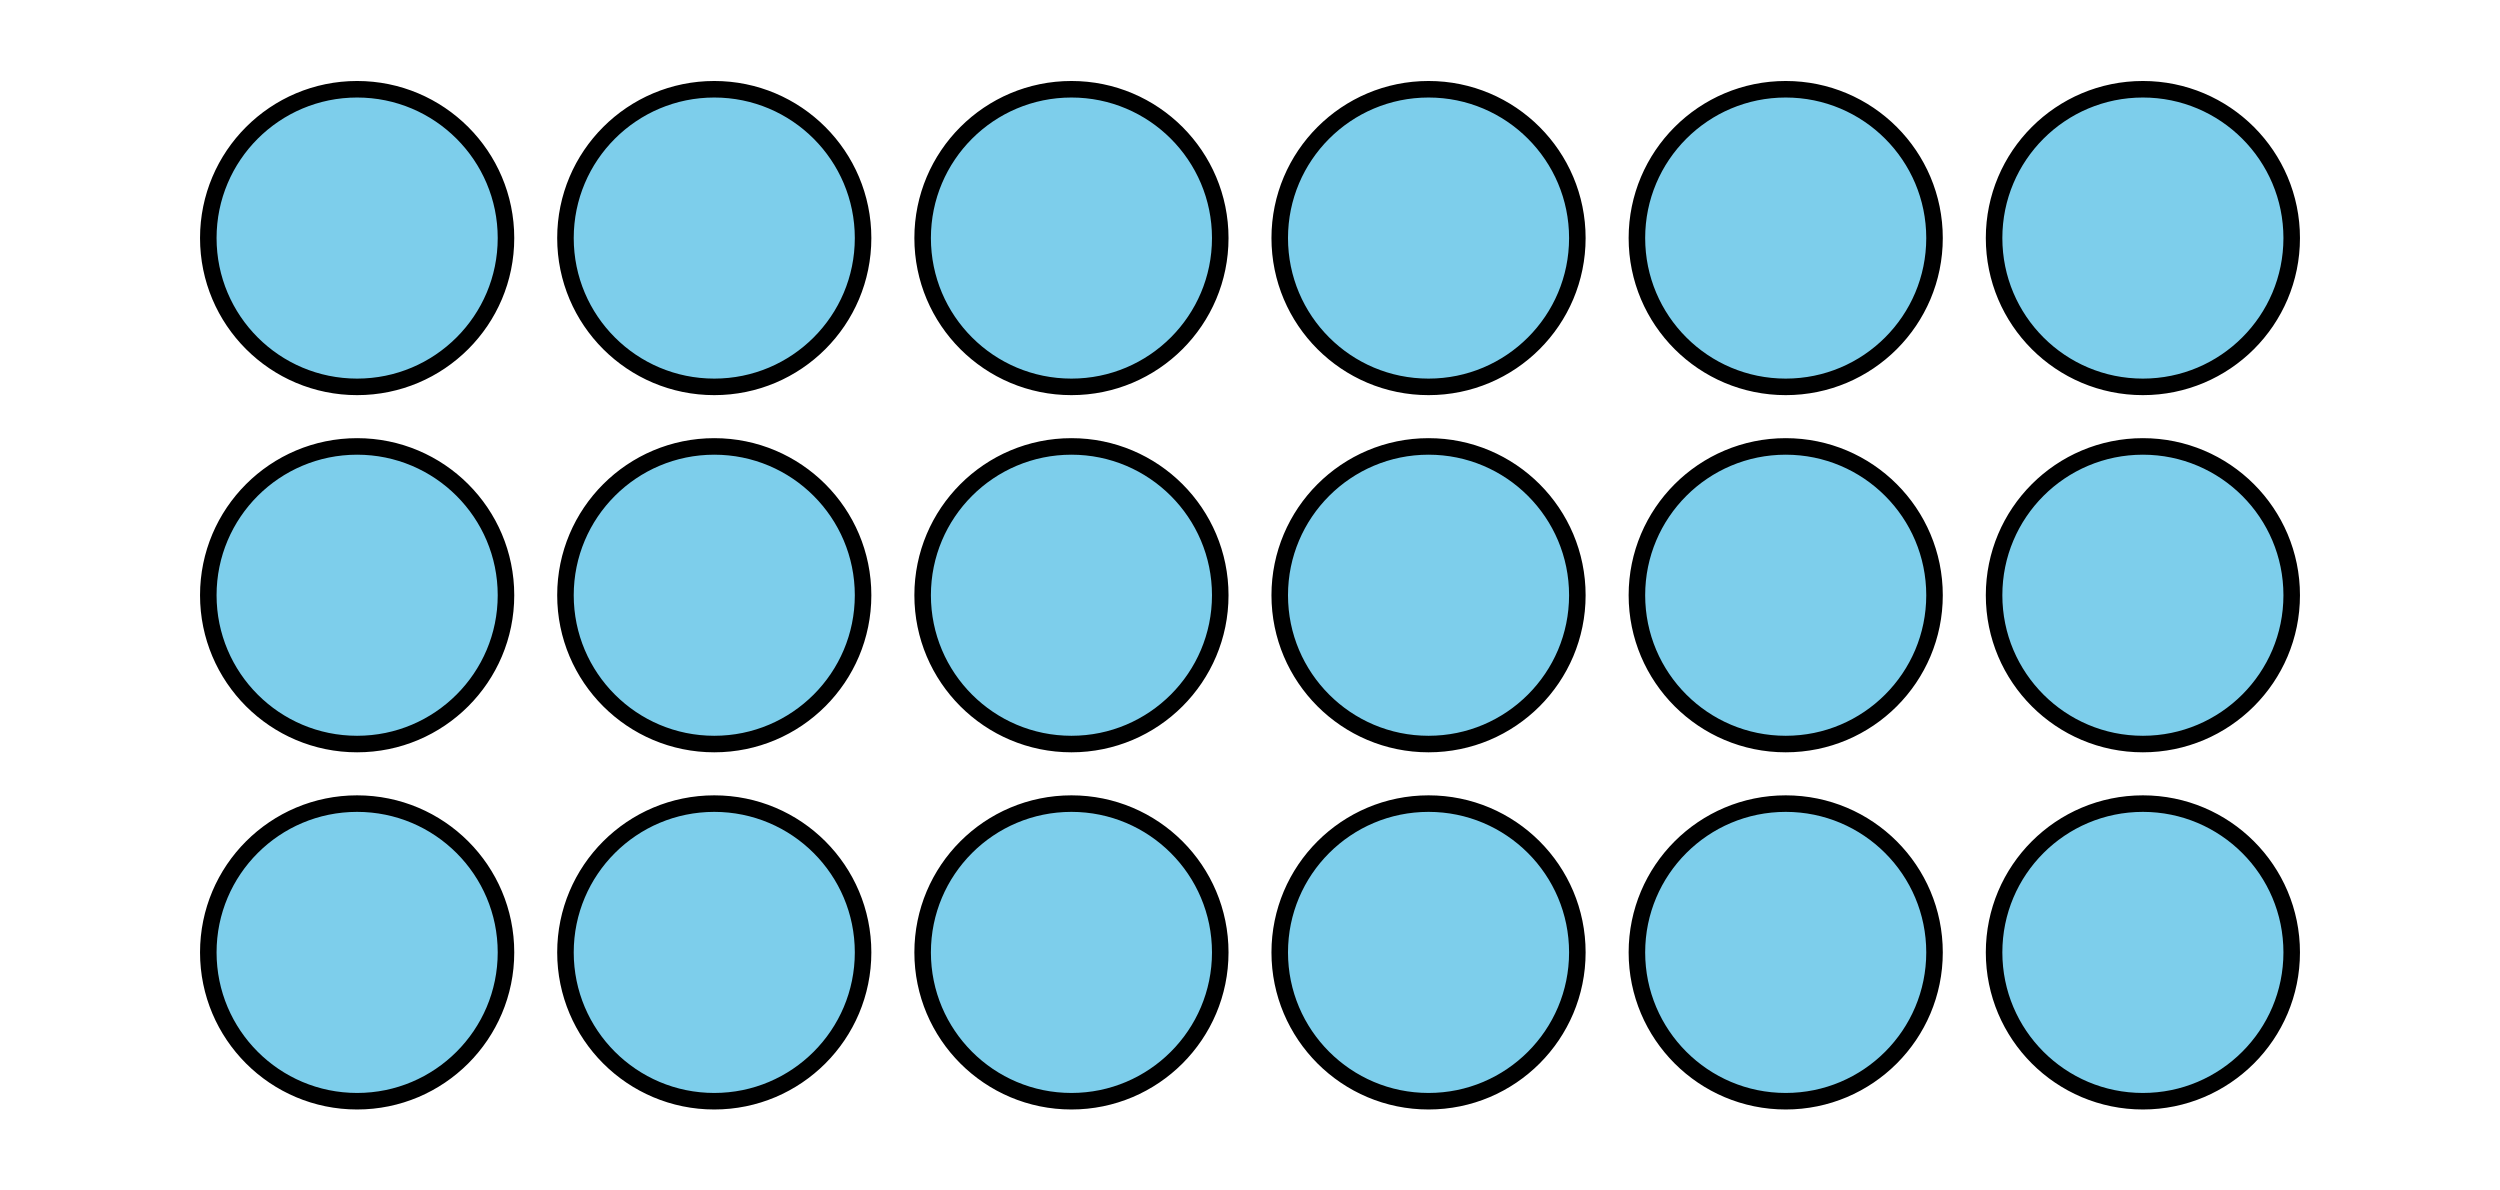 <?xml version='1.0' encoding='UTF-8'?>
<!-- This file was generated by dvisvgm 2.1.3 -->
<svg height='72pt' version='1.1' viewBox='-72 -72 151.2 72' width='151.2pt' xmlns='http://www.w3.org/2000/svg' xmlns:xlink='http://www.w3.org/1999/xlink'>
<defs>
<clipPath id='clip1'>
<path d='M-72 0V-72H79.203V0ZM79.203 -72'/>
</clipPath>
</defs>
<g id='page1'>
<path clip-path='url(#clip1)' d='M-41.398 -14.398C-41.398 -19.371 -45.43 -23.398 -50.402 -23.398C-55.371 -23.398 -59.402 -19.371 -59.402 -14.398C-59.402 -9.43 -55.371 -5.398 -50.402 -5.398C-45.43 -5.398 -41.398 -9.43 -41.398 -14.398Z' fill='#7dceeb'/>
<path clip-path='url(#clip1)' d='M-41.398 -14.398C-41.398 -19.371 -45.43 -23.398 -50.402 -23.398C-55.371 -23.398 -59.402 -19.371 -59.402 -14.398C-59.402 -9.43 -55.371 -5.398 -50.402 -5.398C-45.43 -5.398 -41.398 -9.43 -41.398 -14.398Z' fill='none' stroke='#000000' stroke-linejoin='bevel' stroke-miterlimit='10.037' stroke-width='1'/>
<path clip-path='url(#clip1)' d='M-41.398 -36C-41.398 -40.969 -45.43 -45 -50.402 -45C-55.371 -45 -59.402 -40.969 -59.402 -36S-55.371 -27 -50.402 -27C-45.43 -27 -41.398 -31.031 -41.398 -36Z' fill='#7dceeb'/>
<path clip-path='url(#clip1)' d='M-41.398 -36C-41.398 -40.969 -45.43 -45 -50.402 -45C-55.371 -45 -59.402 -40.969 -59.402 -36S-55.371 -27 -50.402 -27C-45.43 -27 -41.398 -31.031 -41.398 -36Z' fill='none' stroke='#000000' stroke-linejoin='bevel' stroke-miterlimit='10.037' stroke-width='1'/>
<path clip-path='url(#clip1)' d='M-41.398 -57.602C-41.398 -62.57 -45.43 -66.602 -50.402 -66.602C-55.371 -66.602 -59.402 -62.57 -59.402 -57.602C-59.402 -52.629 -55.371 -48.602 -50.402 -48.602C-45.43 -48.602 -41.398 -52.629 -41.398 -57.602Z' fill='#7dceeb'/>
<path clip-path='url(#clip1)' d='M-41.398 -57.602C-41.398 -62.57 -45.43 -66.602 -50.402 -66.602C-55.371 -66.602 -59.402 -62.57 -59.402 -57.602C-59.402 -52.629 -55.371 -48.602 -50.402 -48.602C-45.43 -48.602 -41.398 -52.629 -41.398 -57.602Z' fill='none' stroke='#000000' stroke-linejoin='bevel' stroke-miterlimit='10.037' stroke-width='1'/>
<path clip-path='url(#clip1)' d='M-19.801 -14.398C-19.801 -19.371 -23.828 -23.398 -28.801 -23.398C-33.77 -23.398 -37.801 -19.371 -37.801 -14.398C-37.801 -9.43 -33.77 -5.398 -28.801 -5.398C-23.828 -5.398 -19.801 -9.43 -19.801 -14.398Z' fill='#7dceeb'/>
<path clip-path='url(#clip1)' d='M-19.801 -14.398C-19.801 -19.371 -23.828 -23.398 -28.801 -23.398C-33.77 -23.398 -37.801 -19.371 -37.801 -14.398C-37.801 -9.43 -33.77 -5.398 -28.801 -5.398C-23.828 -5.398 -19.801 -9.43 -19.801 -14.398Z' fill='none' stroke='#000000' stroke-linejoin='bevel' stroke-miterlimit='10.037' stroke-width='1'/>
<path clip-path='url(#clip1)' d='M-19.801 -36C-19.801 -40.969 -23.828 -45 -28.801 -45C-33.77 -45 -37.801 -40.969 -37.801 -36S-33.77 -27 -28.801 -27C-23.828 -27 -19.801 -31.031 -19.801 -36Z' fill='#7dceeb'/>
<path clip-path='url(#clip1)' d='M-19.801 -36C-19.801 -40.969 -23.828 -45 -28.801 -45C-33.77 -45 -37.801 -40.969 -37.801 -36S-33.77 -27 -28.801 -27C-23.828 -27 -19.801 -31.031 -19.801 -36Z' fill='none' stroke='#000000' stroke-linejoin='bevel' stroke-miterlimit='10.037' stroke-width='1'/>
<path clip-path='url(#clip1)' d='M-19.801 -57.602C-19.801 -62.57 -23.828 -66.602 -28.801 -66.602C-33.77 -66.602 -37.801 -62.57 -37.801 -57.602C-37.801 -52.629 -33.77 -48.602 -28.801 -48.602C-23.828 -48.602 -19.801 -52.629 -19.801 -57.602Z' fill='#7dceeb'/>
<path clip-path='url(#clip1)' d='M-19.801 -57.602C-19.801 -62.57 -23.828 -66.602 -28.801 -66.602C-33.77 -66.602 -37.801 -62.57 -37.801 -57.602C-37.801 -52.629 -33.77 -48.602 -28.801 -48.602C-23.828 -48.602 -19.801 -52.629 -19.801 -57.602Z' fill='none' stroke='#000000' stroke-linejoin='bevel' stroke-miterlimit='10.037' stroke-width='1'/>
<path clip-path='url(#clip1)' d='M1.801 -14.398C1.801 -19.371 -2.23 -23.398 -7.199 -23.398C-12.172 -23.398 -16.199 -19.371 -16.199 -14.398C-16.199 -9.43 -12.172 -5.398 -7.199 -5.398C-2.23 -5.398 1.801 -9.43 1.801 -14.398Z' fill='#7dceeb'/>
<path clip-path='url(#clip1)' d='M1.801 -14.398C1.801 -19.371 -2.23 -23.398 -7.199 -23.398C-12.172 -23.398 -16.199 -19.371 -16.199 -14.398C-16.199 -9.43 -12.172 -5.398 -7.199 -5.398C-2.23 -5.398 1.801 -9.43 1.801 -14.398Z' fill='none' stroke='#000000' stroke-linejoin='bevel' stroke-miterlimit='10.037' stroke-width='1'/>
<path clip-path='url(#clip1)' d='M1.801 -36C1.801 -40.969 -2.23 -45 -7.199 -45C-12.172 -45 -16.199 -40.969 -16.199 -36S-12.172 -27 -7.199 -27C-2.23 -27 1.801 -31.031 1.801 -36Z' fill='#7dceeb'/>
<path clip-path='url(#clip1)' d='M1.801 -36C1.801 -40.969 -2.23 -45 -7.199 -45C-12.172 -45 -16.199 -40.969 -16.199 -36S-12.172 -27 -7.199 -27C-2.23 -27 1.801 -31.031 1.801 -36Z' fill='none' stroke='#000000' stroke-linejoin='bevel' stroke-miterlimit='10.037' stroke-width='1'/>
<path clip-path='url(#clip1)' d='M1.801 -57.602C1.801 -62.57 -2.23 -66.602 -7.199 -66.602C-12.172 -66.602 -16.199 -62.57 -16.199 -57.602C-16.199 -52.629 -12.172 -48.602 -7.199 -48.602C-2.23 -48.602 1.801 -52.629 1.801 -57.602Z' fill='#7dceeb'/>
<path clip-path='url(#clip1)' d='M1.801 -57.602C1.801 -62.57 -2.23 -66.602 -7.199 -66.602C-12.172 -66.602 -16.199 -62.57 -16.199 -57.602C-16.199 -52.629 -12.172 -48.602 -7.199 -48.602C-2.23 -48.602 1.801 -52.629 1.801 -57.602Z' fill='none' stroke='#000000' stroke-linejoin='bevel' stroke-miterlimit='10.037' stroke-width='1'/>
<path clip-path='url(#clip1)' d='M23.398 -14.398C23.398 -19.371 19.371 -23.398 14.398 -23.398C9.43 -23.398 5.398 -19.371 5.398 -14.398C5.398 -9.43 9.43 -5.398 14.398 -5.398C19.371 -5.398 23.398 -9.43 23.398 -14.398Z' fill='#7dceeb'/>
<path clip-path='url(#clip1)' d='M23.398 -14.398C23.398 -19.371 19.371 -23.398 14.398 -23.398C9.43 -23.398 5.398 -19.371 5.398 -14.398C5.398 -9.43 9.43 -5.398 14.398 -5.398C19.371 -5.398 23.398 -9.43 23.398 -14.398Z' fill='none' stroke='#000000' stroke-linejoin='bevel' stroke-miterlimit='10.037' stroke-width='1'/>
<path clip-path='url(#clip1)' d='M23.398 -36C23.398 -40.969 19.371 -45 14.398 -45C9.43 -45 5.398 -40.969 5.398 -36S9.43 -27 14.398 -27C19.371 -27 23.398 -31.031 23.398 -36Z' fill='#7dceeb'/>
<path clip-path='url(#clip1)' d='M23.398 -36C23.398 -40.969 19.371 -45 14.398 -45C9.43 -45 5.398 -40.969 5.398 -36S9.43 -27 14.398 -27C19.371 -27 23.398 -31.031 23.398 -36Z' fill='none' stroke='#000000' stroke-linejoin='bevel' stroke-miterlimit='10.037' stroke-width='1'/>
<path clip-path='url(#clip1)' d='M23.398 -57.602C23.398 -62.57 19.371 -66.602 14.398 -66.602C9.43 -66.602 5.398 -62.57 5.398 -57.602C5.398 -52.629 9.43 -48.602 14.398 -48.602C19.371 -48.602 23.398 -52.629 23.398 -57.602Z' fill='#7dceeb'/>
<path clip-path='url(#clip1)' d='M23.398 -57.602C23.398 -62.57 19.371 -66.602 14.398 -66.602C9.43 -66.602 5.398 -62.57 5.398 -57.602C5.398 -52.629 9.43 -48.602 14.398 -48.602C19.371 -48.602 23.398 -52.629 23.398 -57.602Z' fill='none' stroke='#000000' stroke-linejoin='bevel' stroke-miterlimit='10.037' stroke-width='1'/>
<path clip-path='url(#clip1)' d='M45 -14.398C45 -19.371 40.973 -23.398 36 -23.398C31.031 -23.398 27 -19.371 27 -14.398C27 -9.43 31.031 -5.398 36 -5.398C40.973 -5.398 45 -9.43 45 -14.398Z' fill='#7dceeb'/>
<path clip-path='url(#clip1)' d='M45 -14.398C45 -19.371 40.973 -23.398 36 -23.398C31.031 -23.398 27 -19.371 27 -14.398C27 -9.43 31.031 -5.398 36 -5.398C40.973 -5.398 45 -9.43 45 -14.398Z' fill='none' stroke='#000000' stroke-linejoin='bevel' stroke-miterlimit='10.037' stroke-width='1'/>
<path clip-path='url(#clip1)' d='M45 -36C45 -40.969 40.973 -45 36 -45C31.031 -45 27 -40.969 27 -36S31.031 -27 36 -27C40.973 -27 45 -31.031 45 -36Z' fill='#7dceeb'/>
<path clip-path='url(#clip1)' d='M45 -36C45 -40.969 40.973 -45 36 -45C31.031 -45 27 -40.969 27 -36S31.031 -27 36 -27C40.973 -27 45 -31.031 45 -36Z' fill='none' stroke='#000000' stroke-linejoin='bevel' stroke-miterlimit='10.037' stroke-width='1'/>
<path clip-path='url(#clip1)' d='M45 -57.602C45 -62.57 40.973 -66.602 36 -66.602C31.031 -66.602 27 -62.57 27 -57.602C27 -52.629 31.031 -48.602 36 -48.602C40.973 -48.602 45 -52.629 45 -57.602Z' fill='#7dceeb'/>
<path clip-path='url(#clip1)' d='M45 -57.602C45 -62.57 40.973 -66.602 36 -66.602C31.031 -66.602 27 -62.57 27 -57.602C27 -52.629 31.031 -48.602 36 -48.602C40.973 -48.602 45 -52.629 45 -57.602Z' fill='none' stroke='#000000' stroke-linejoin='bevel' stroke-miterlimit='10.037' stroke-width='1'/>
<path clip-path='url(#clip1)' d='M66.602 -14.398C66.602 -19.371 62.57 -23.398 57.602 -23.398C52.629 -23.398 48.602 -19.371 48.602 -14.398C48.602 -9.43 52.629 -5.398 57.602 -5.398C62.57 -5.398 66.602 -9.43 66.602 -14.398Z' fill='#7dceeb'/>
<path clip-path='url(#clip1)' d='M66.602 -14.398C66.602 -19.371 62.57 -23.398 57.602 -23.398C52.629 -23.398 48.602 -19.371 48.602 -14.398C48.602 -9.43 52.629 -5.398 57.602 -5.398C62.57 -5.398 66.602 -9.43 66.602 -14.398Z' fill='none' stroke='#000000' stroke-linejoin='bevel' stroke-miterlimit='10.037' stroke-width='1'/>
<path clip-path='url(#clip1)' d='M66.602 -36C66.602 -40.969 62.57 -45 57.602 -45C52.629 -45 48.602 -40.969 48.602 -36S52.629 -27 57.602 -27C62.57 -27 66.602 -31.031 66.602 -36Z' fill='#7dceeb'/>
<path clip-path='url(#clip1)' d='M66.602 -36C66.602 -40.969 62.57 -45 57.602 -45C52.629 -45 48.602 -40.969 48.602 -36S52.629 -27 57.602 -27C62.57 -27 66.602 -31.031 66.602 -36Z' fill='none' stroke='#000000' stroke-linejoin='bevel' stroke-miterlimit='10.037' stroke-width='1'/>
<path clip-path='url(#clip1)' d='M66.602 -57.602C66.602 -62.57 62.57 -66.602 57.602 -66.602C52.629 -66.602 48.602 -62.57 48.602 -57.602C48.602 -52.629 52.629 -48.602 57.602 -48.602C62.57 -48.602 66.602 -52.629 66.602 -57.602Z' fill='#7dceeb'/>
<path clip-path='url(#clip1)' d='M66.602 -57.602C66.602 -62.57 62.57 -66.602 57.602 -66.602C52.629 -66.602 48.602 -62.57 48.602 -57.602C48.602 -52.629 52.629 -48.602 57.602 -48.602C62.57 -48.602 66.602 -52.629 66.602 -57.602Z' fill='none' stroke='#000000' stroke-linejoin='bevel' stroke-miterlimit='10.037' stroke-width='1'/>
</g>
</svg>